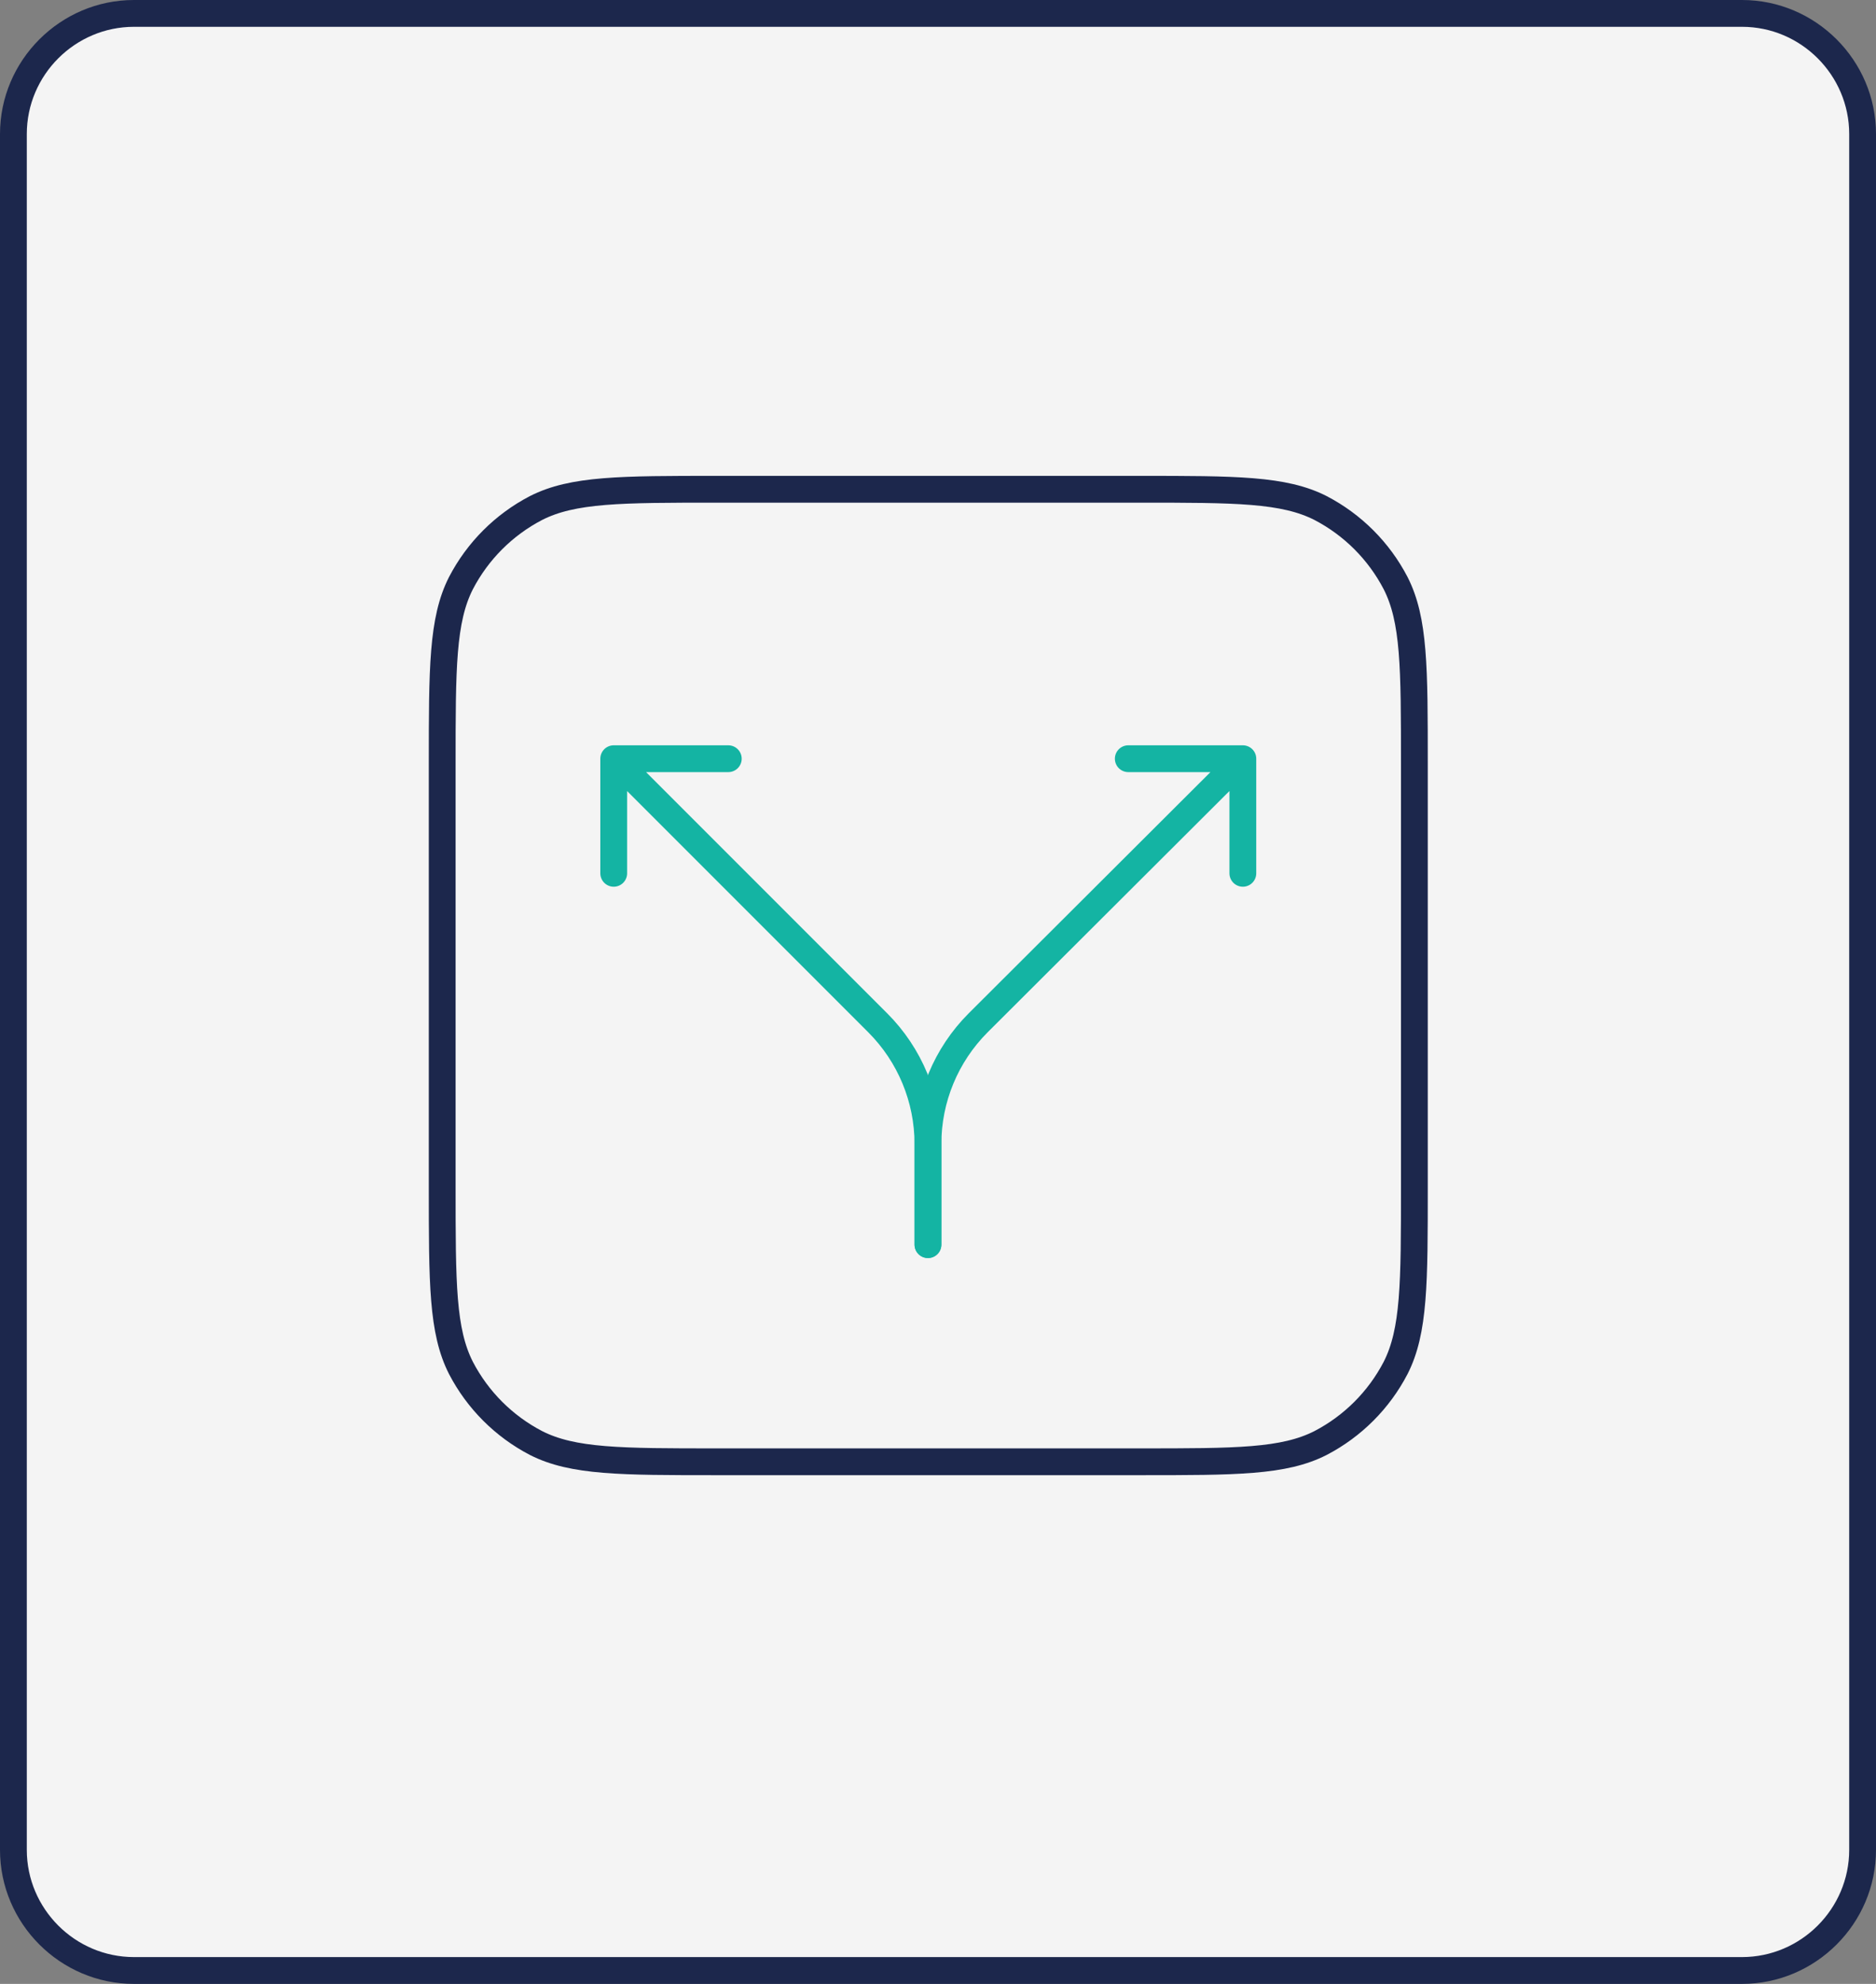 <?xml version="1.0" encoding="utf-8"?>
<!-- Generator: Adobe Illustrator 26.5.0, SVG Export Plug-In . SVG Version: 6.00 Build 0)  -->
<svg version="1.1" id="Layer_1" xmlns="http://www.w3.org/2000/svg" xmlns:xlink="http://www.w3.org/1999/xlink" x="0px" y="0px"
	 viewBox="0 0 280 296" style="enable-background:new 0 0 280 296;" xml:space="preserve">
<rect x="0" y="0" width="280" height="296" fill="#808080" stroke="none"/>
<style type="text/css">
	.st0{fill:#F4F4F4;}
	.st1{fill:#1C274C;}
	.st2{fill:none;stroke:#1C274C;stroke-width:4;stroke-linecap:round;stroke-miterlimit:133.33;}
	.st3{fill:none;stroke:#14B4A3;stroke-width:4;stroke-linecap:round;stroke-linejoin:round;}
</style>
<g>
	<path class="st0" d="M20,294c-9.9,0-18-8.1-18-18V20c0-9.9,8.1-18,18-18h240c9.9,0,18,8.1,18,18v256c0,9.9-8.1,18-18,18H20z"/>
	<g>
		<path class="st1" d="M260,4c8.8,0,16,7.2,16,16v256c0,8.8-7.2,16-16,16H20c-8.8,0-16-7.2-16-16V20c0-8.8,7.2-16,16-16H260 M260,0
			H20C9,0,0,9,0,20v256c0,11,9,20,20,20h240c11,0,20-9,20-20V20C280,9,271,0,260,0L260,0z"/>
	</g>
</g>
<path class="st2" d="M66,114c0-14.3,0-21.5,2.8-27c2.5-4.8,6.4-8.7,11.2-11.2C85.5,73,92.7,73,107,73h63.1c14.3,0,21.5,0,27,2.8
	c4.8,2.5,8.7,6.4,11.2,11.2c2.8,5.5,2.8,12.6,2.8,27v63.1c0,14.3,0,21.5-2.8,27c-2.5,4.8-6.4,8.7-11.2,11.2
	c-5.5,2.8-12.6,2.8-27,2.8H107c-14.3,0-21.5,0-27-2.8c-4.8-2.5-8.7-6.4-11.2-11.2c-2.8-5.5-2.8-12.6-2.8-27V114z"/>
<path class="st3" d="M91.6,113.2l39.4,39.4c4.8,4.8,7.5,11.3,7.5,18.1v15 M91.6,113.2h17.1 M91.6,113.2v17.1"/>
<path class="st3" d="M185.5,113.2L146,152.6c-4.8,4.8-7.5,11.3-7.5,18.1v15 M185.5,113.2h-17.1 M185.5,113.2v17.1"/>
</svg>
